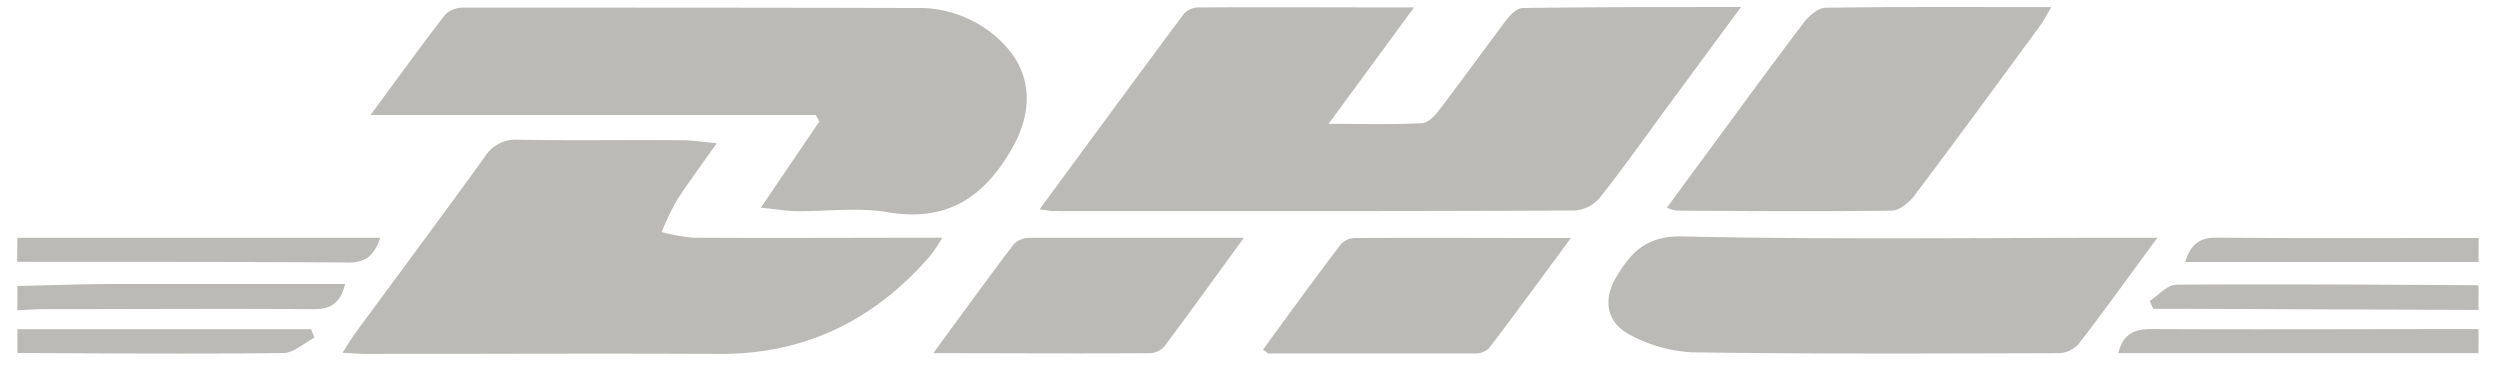 <svg fill="none" height="16" width="108" xmlns="http://www.w3.org/2000/svg"><g fill="#bbbab6"><path d="M.751 10.272h15.677c-.255.75-.612 1.074-1.384 1.069-4.768-.036-9.536-.025-14.304-.03zm106.321 4.984h-15.56c.213-.856.709-1.047 1.462-1.041 4.707.025 9.4 0 14.098 0zm0-1.866-12.858-.05h-1.196l-.15-.34c.382-.244.762-.698 1.146-.701 4.32-.033 8.639 0 12.961.022a.328.328 0 0 1 .097.033zM.751 12.354c1.384-.03 2.769-.08 4.134-.086H14.91c-.208.845-.648 1.108-1.41 1.088-3.876-.027-7.752 0-11.615 0-.376 0-.756.033-1.135.05zm0 1.866h12.69l.143.366c-.448.232-.894.659-1.345.664-3.83.047-7.659.014-11.488 0zm106.321-2.901H94.4c.24-.77.625-1.06 1.384-1.053 3.765.034 7.531.014 11.297.014zM44.908 9.045c2.145-2.91 4.183-5.695 6.235-8.447a.875.875 0 0 1 .61-.277c3.045-.017 6.068 0 9.333 0l-3.691 5.03c1.484 0 2.75.034 4.009-.027.277 0 .581-.321.772-.573.983-1.29 1.939-2.614 2.91-3.904.17-.224.46-.498.698-.501 3.08-.042 6.125-.042 9.428-.042l-3.173 4.303c-.964 1.31-1.9 2.636-2.907 3.91-.27.328-.658.536-1.08.578-7.509.033-15.018.025-22.527.022-.136.006-.271-.027-.617-.072zm-12.039-.072 2.53-3.73-.166-.276H16.007c1.196-1.62 2.196-3.01 3.248-4.36.226-.195.519-.294.817-.278 6.498 0 12.996 0 19.495.017a5.075 5.075 0 0 1 3.892 1.661c1.16 1.285 1.127 2.88.277 4.378-1.22 2.143-2.818 3.22-5.407 2.78-1.277-.216-2.622-.028-3.935-.042-.401-.006-.803-.078-1.525-.15z"/><path d="M30.961 6.188c-.68.972-1.246 1.725-1.75 2.511-.237.428-.446.871-.625 1.326.453.122.917.203 1.384.244 3.528.022 7.052 0 10.74 0a7.571 7.571 0 0 1-.479.728c-2.406 2.802-5.407 4.311-9.156 4.292-5.084-.028-10.167 0-15.25 0-.297 0-.596-.028-1.03-.05.232-.357.384-.612.553-.847 1.86-2.53 3.74-5.05 5.582-7.598a1.562 1.562 0 0 1 1.445-.758c2.351.044 4.707 0 7.055.022.393-.006.803.06 1.531.13zm62.237 4.084c-1.224 1.661-2.29 3.148-3.403 4.59a1.211 1.211 0 0 1-.856.394c-5.285.016-10.571.039-15.857-.036a6.367 6.367 0 0 1-2.644-.745c-1.016-.51-1.207-1.495-.634-2.473.637-1.082 1.304-1.821 2.874-1.788 6.388.141 12.78.058 19.171.058zM72.01 8.97l1.97-2.677c1.31-1.777 2.608-3.563 3.945-5.319.222-.29.617-.634.939-.64 3.203-.046 6.41-.027 9.751-.027-.194.327-.304.554-.457.767-1.816 2.473-3.627 4.95-5.474 7.401-.218.277-.628.618-.952.623-3.11.042-6.216.022-9.325 0a1.678 1.678 0 0 1-.396-.127zm-18.273 1.302c-1.235 1.694-2.317 3.195-3.425 4.676a.856.856 0 0 1-.603.308c-3.06.022-6.117 0-9.39 0 1.236-1.684 2.338-3.21 3.476-4.707a.991.991 0 0 1 .711-.277zm.825 4.832c1.108-1.52 2.215-3.046 3.356-4.544a.864.864 0 0 1 .617-.277c3.03-.016 6.061 0 9.328 0-1.248 1.689-2.375 3.234-3.53 4.751a.87.87 0 0 1-.628.236H54.8c-.058-.014-.102-.075-.238-.166z"/></g></svg>